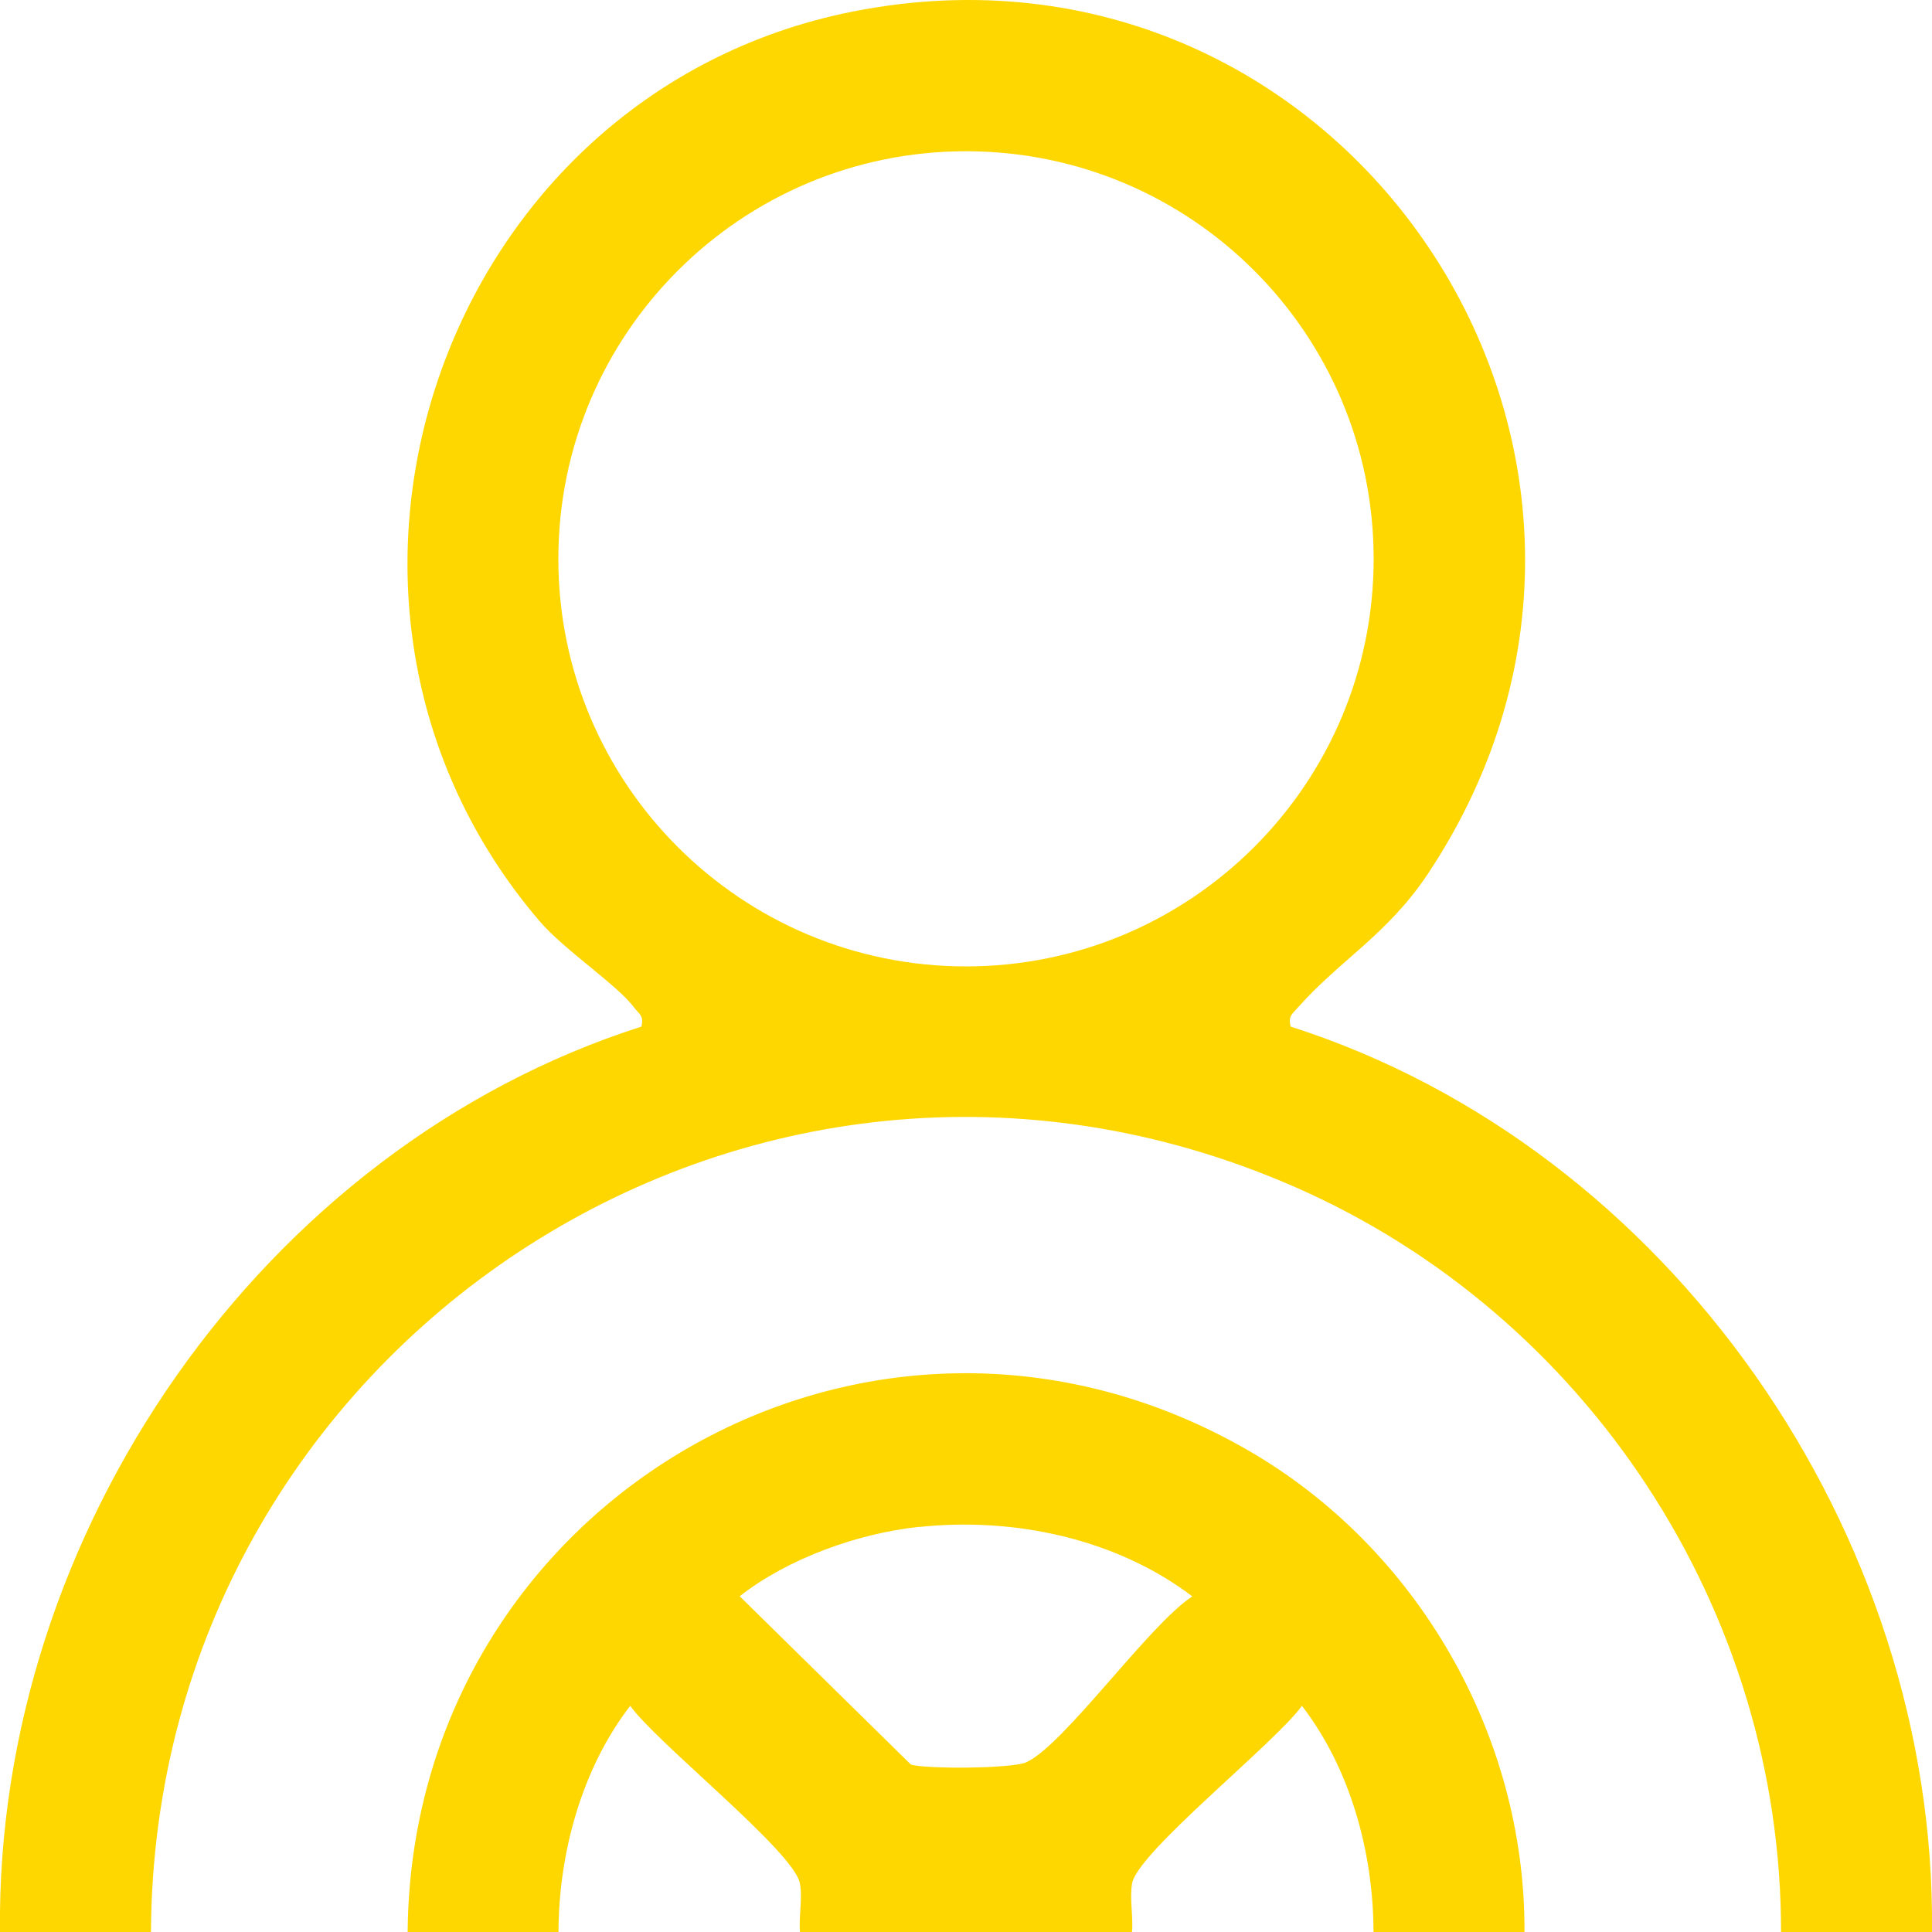 <svg width="14" height="14" viewBox="0 0 14 14" fill="none" xmlns="http://www.w3.org/2000/svg">
<g clip-path="url(#clip0_1052_4064)">
<path d="M-6.30615e-05 14C-0.033 11.113 1.899 8.318 4.648 7.439C4.668 7.359 4.63 7.348 4.595 7.301C4.475 7.138 4.088 6.884 3.909 6.674C1.925 4.352 3.196 0.677 6.178 0.084C9.743 -0.624 12.369 3.288 10.348 6.331C10.053 6.774 9.708 6.958 9.405 7.301C9.363 7.349 9.334 7.362 9.352 7.439C12.102 8.318 14.032 11.113 14 14.001H12.906C12.91 11.669 11.499 9.522 9.371 8.596C5.434 6.882 1.115 9.769 1.094 14.001H-6.30615e-05V14ZM9.954 4.05C9.954 2.418 8.631 1.096 7 1.096C5.369 1.096 4.046 2.419 4.046 4.05C4.046 5.68 5.369 7.003 7 7.003C8.631 7.003 9.954 5.68 9.954 4.05Z" fill="#FFD700"/>
<path d="M11.047 14H9.953C9.952 13.426 9.785 12.815 9.434 12.361C9.247 12.625 8.249 13.416 8.204 13.646C8.184 13.756 8.213 13.887 8.203 14H5.797C5.787 13.887 5.817 13.756 5.796 13.646C5.752 13.416 4.753 12.625 4.567 12.361C4.216 12.815 4.049 13.427 4.047 14H2.954C2.979 10.886 6.305 8.932 9.043 10.509C10.272 11.217 11.054 12.577 11.047 14ZM6.661 11.064C6.217 11.111 5.71 11.293 5.36 11.567L6.601 12.787C6.715 12.82 7.332 12.817 7.437 12.77C7.712 12.645 8.325 11.773 8.64 11.568C8.088 11.149 7.348 10.992 6.661 11.065V11.064Z" fill="#FFD700"/>
</g>
<defs>
<clipPath id="clip0_1052_4064">
<rect width="14" height="14" fill="white"/>
</clipPath>
</defs>
</svg>
